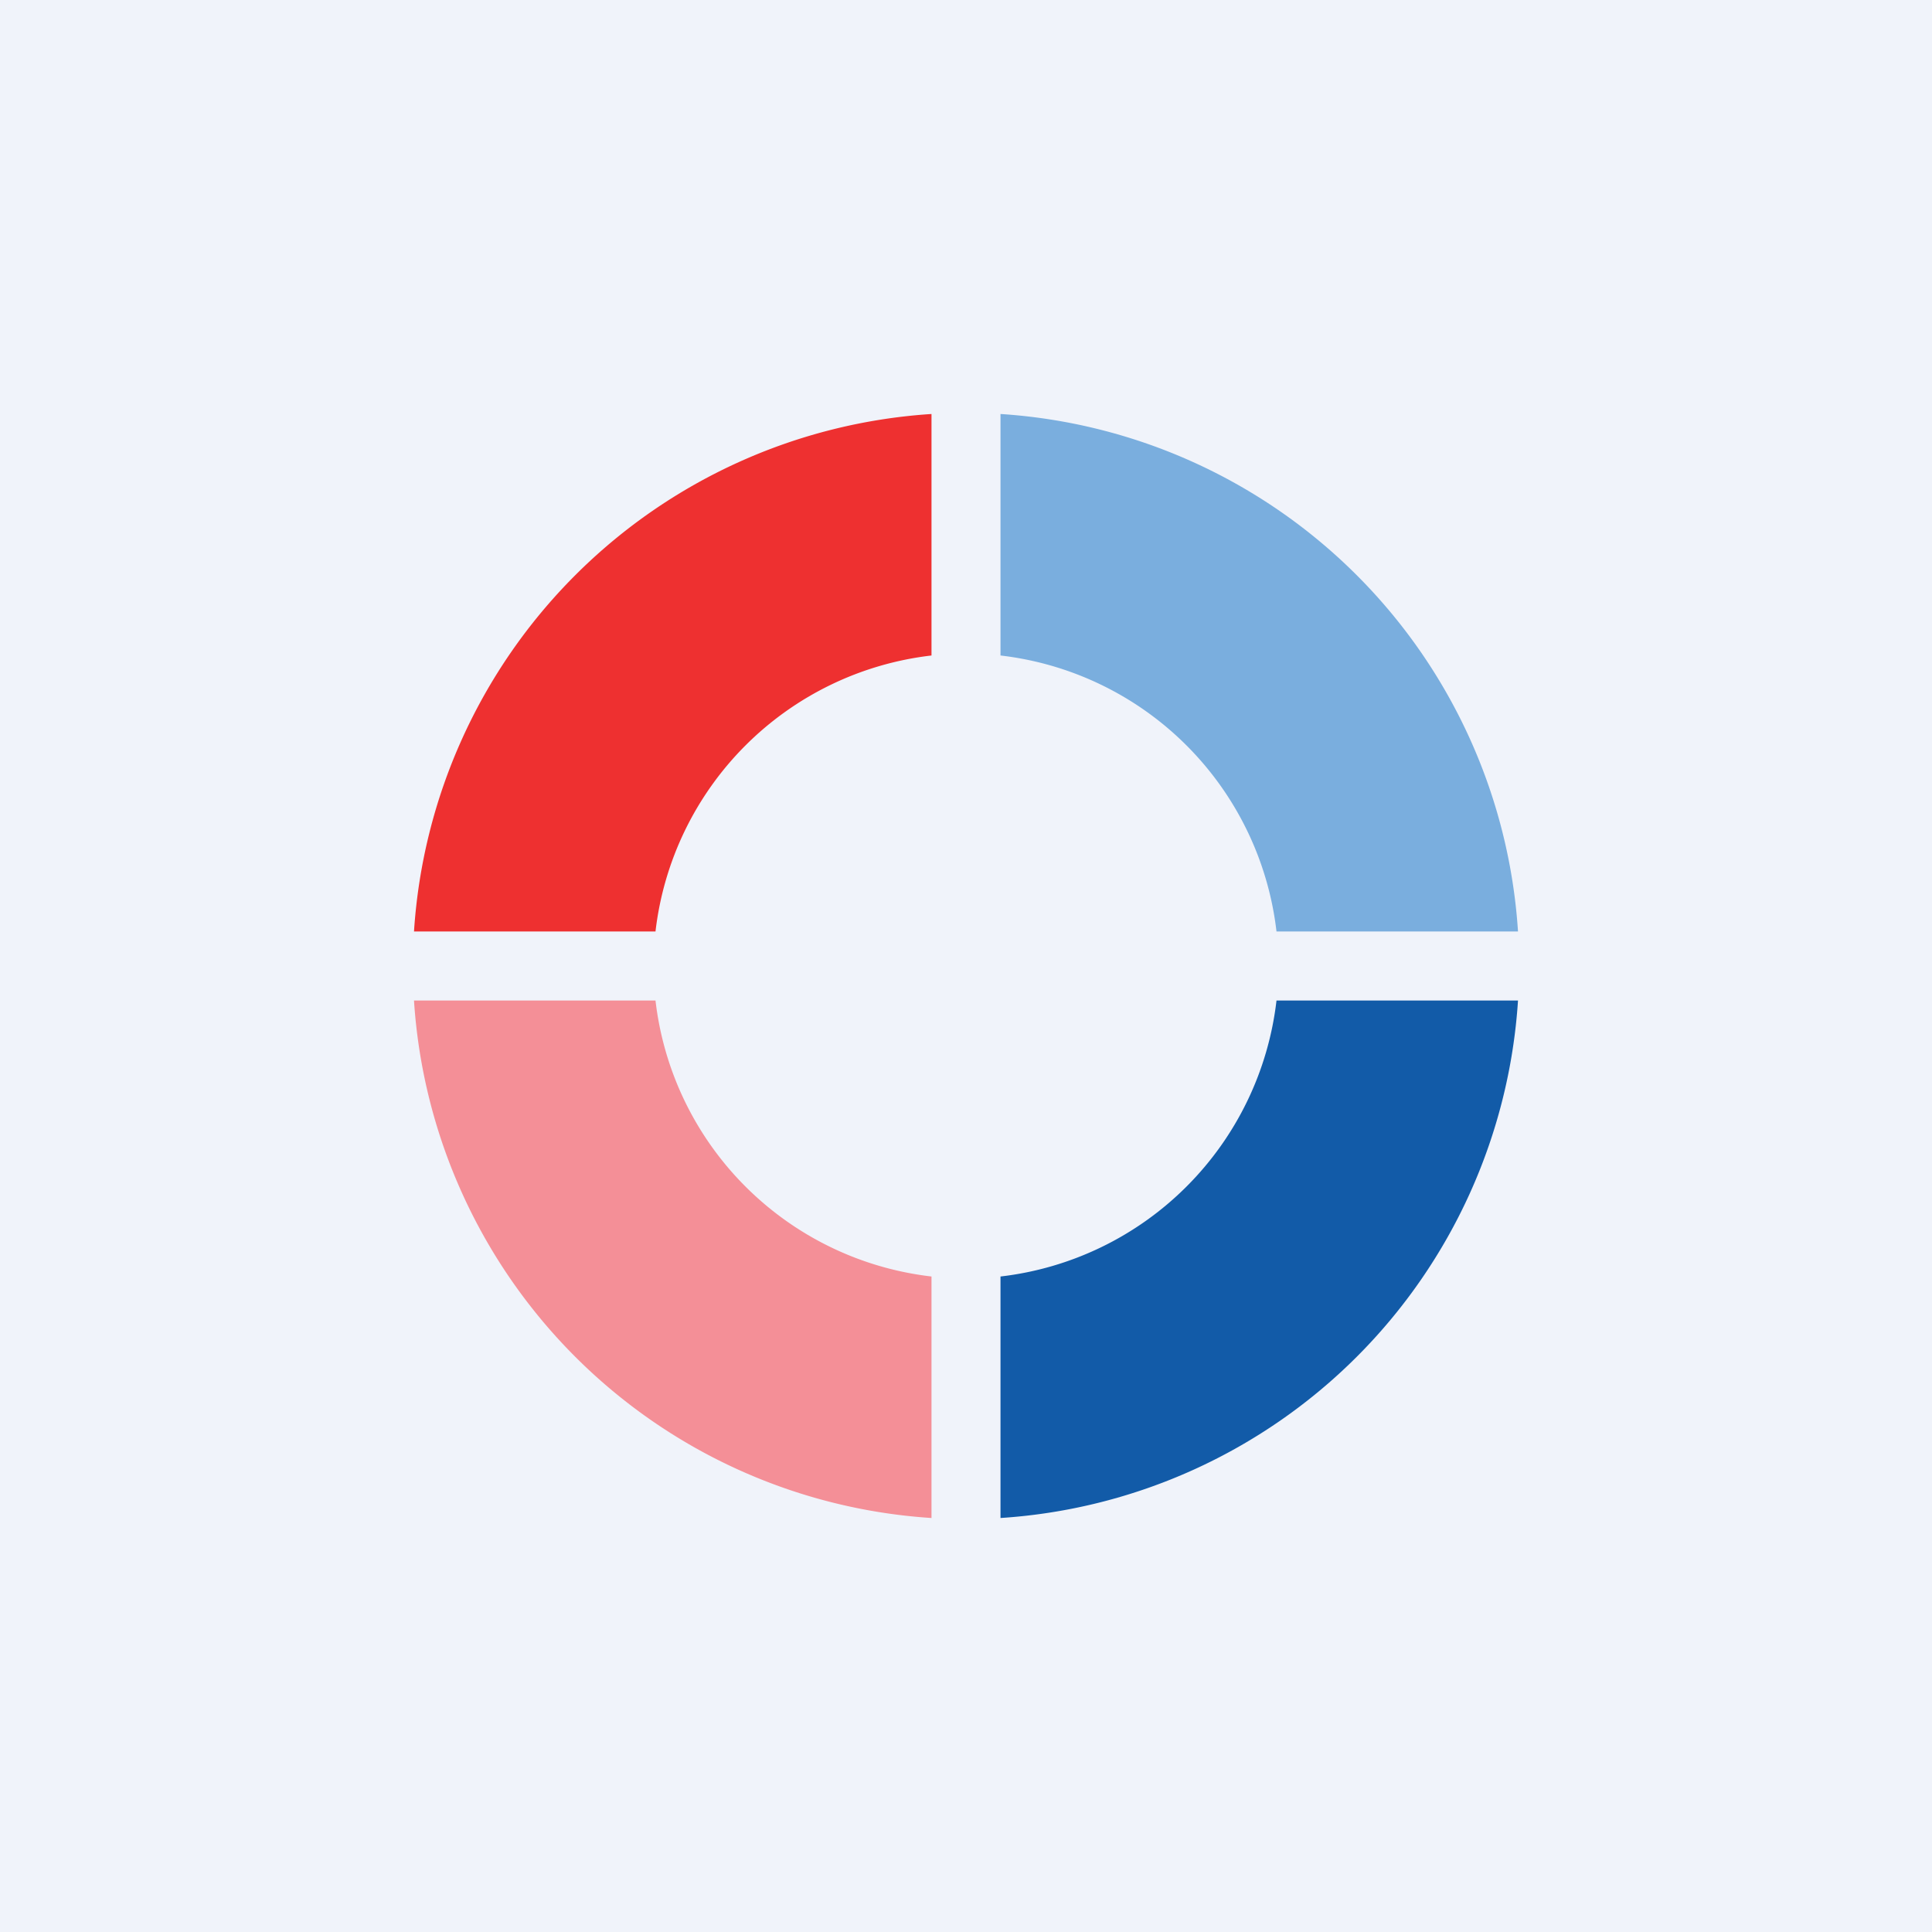 <!-- by TradingView --><svg width="56" height="56" viewBox="0 0 56 56" xmlns="http://www.w3.org/2000/svg"><path fill="#F0F3FA" d="M0 0h56v56H0z"/><path d="M12 27a16.07 16.07 0 0 1 15-15v7a9.11 9.11 0 0 0-8 8h-7Z" fill="#EE3030"/><path d="M44 27a16.07 16.07 0 0 0-15-15v7a9.11 9.11 0 0 1 8 8h7Z" fill="#7AAEDE"/><path d="M12 29a16.07 16.07 0 0 0 15 15v-7a9.11 9.11 0 0 1-8-8h-7Z" fill="#F48F97"/><path d="M44 29a16.07 16.07 0 0 1-15 15v-7a9.11 9.11 0 0 0 8-8h7Z" fill="#125BA8"/></svg>